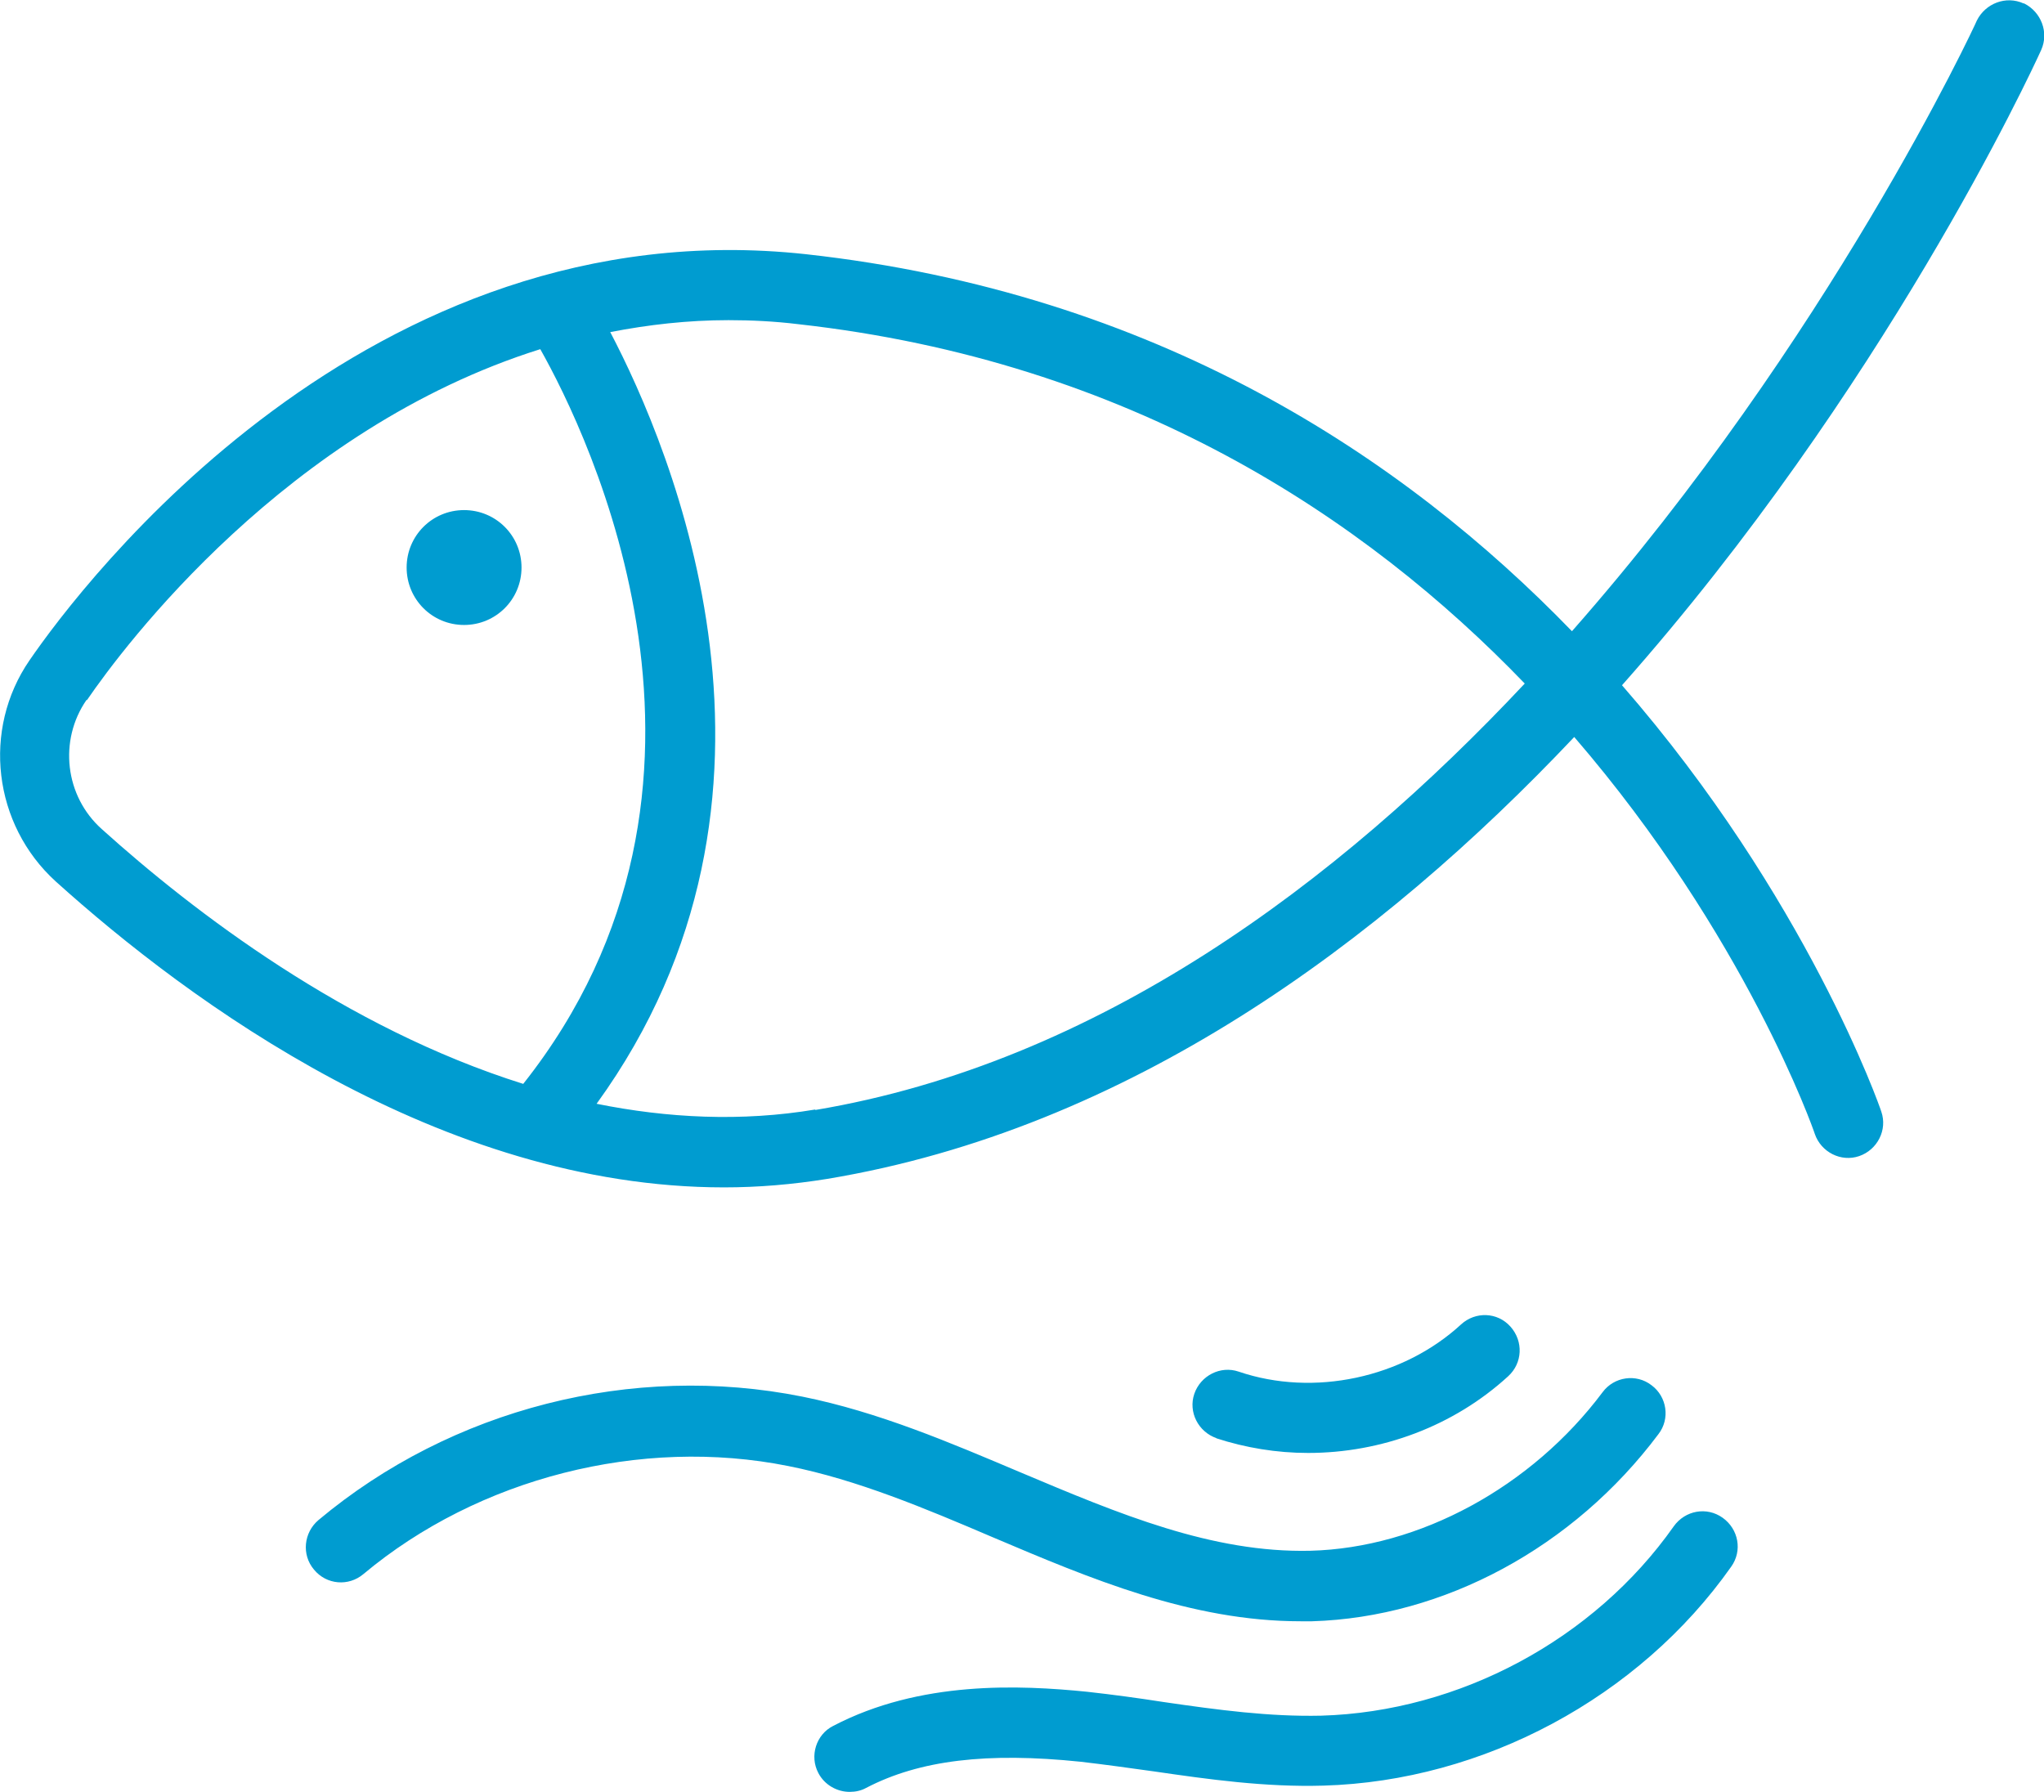 <?xml version="1.0" encoding="UTF-8"?><svg id="Layer_1" xmlns="http://www.w3.org/2000/svg" viewBox="0 0 35.94 31.51"><defs><style>.cls-1{fill:#009cd0;}</style></defs><path class="cls-1" d="M35.58.06c-.31-.14-.67,0-.82.3-.04.1-2.61,5.62-7.12,10.74-2.97-3.07-7.32-5.95-13.47-6.63C6.45,3.63,1.44,10.27.52,11.61c-.84,1.22-.64,2.89.46,3.89,2.34,2.11,6.77,5.38,11.75,5.38.6,0,1.2-.05,1.82-.15,5.28-.88,9.7-4.14,13.13-7.77,3.01,3.49,4.21,6.91,4.23,6.98.11.32.46.5.78.39.32-.11.5-.46.39-.78-.02-.07-1.31-3.77-4.56-7.5,4.59-5.18,7.19-10.77,7.37-11.17.14-.31,0-.67-.3-.82ZM1.53,12.31c.65-.95,3.51-4.77,7.97-6.17.84,1.49,3.86,7.67-.3,12.92-3.12-.98-5.79-3.02-7.41-4.48-.65-.58-.76-1.56-.27-2.27ZM14.34,19.51c-1.31.22-2.61.15-3.85-.1,3.92-5.41,1.31-11.53.24-13.57.67-.13,1.36-.21,2.08-.21.4,0,.81.02,1.22.07,5.84.65,9.97,3.4,12.78,6.32-3.3,3.52-7.52,6.67-12.48,7.5ZM9.17,9.98c0,.56-.45,1.01-1.01,1.01s-1.01-.45-1.01-1.01.45-1.01,1.01-1.01,1.01.45,1.01,1.01ZM17.45,27.03c-1.17-.5-2.38-1.01-3.59-1.25-2.59-.52-5.45.21-7.47,1.9-.26.22-.65.19-.87-.08-.22-.26-.18-.65.08-.87,2.34-1.96,5.52-2.77,8.51-2.17,1.34.27,2.6.81,3.83,1.33,1.73.73,3.37,1.42,5.1,1.38,1.92-.05,3.89-1.12,5.14-2.79.2-.27.59-.33.86-.12.27.2.33.59.12.86-1.49,1.99-3.77,3.22-6.09,3.29-.07,0-.13,0-.2,0-1.93,0-3.7-.75-5.42-1.48ZM30.29,26.69c.28.2.35.58.15.86-1.62,2.3-4.36,3.77-7.17,3.85-1.02.03-2.02-.11-2.98-.25-.43-.06-.86-.12-1.29-.17-1.64-.17-2.83-.03-3.77.46-.09.05-.19.07-.29.07-.22,0-.44-.12-.55-.33-.16-.3-.04-.68.26-.83,1.53-.8,3.28-.72,4.47-.6.45.05.89.11,1.34.18.96.14,1.86.26,2.77.24,2.43-.07,4.8-1.34,6.2-3.33.2-.28.58-.35.86-.15ZM21.39,25.29c-.32-.11-.5-.46-.39-.78.11-.32.46-.5.78-.39,1.32.45,2.89.11,3.91-.83.25-.23.64-.22.87.04s.21.64-.04.87c-.96.88-2.23,1.35-3.52,1.35-.55,0-1.1-.09-1.62-.26Z"/></svg>